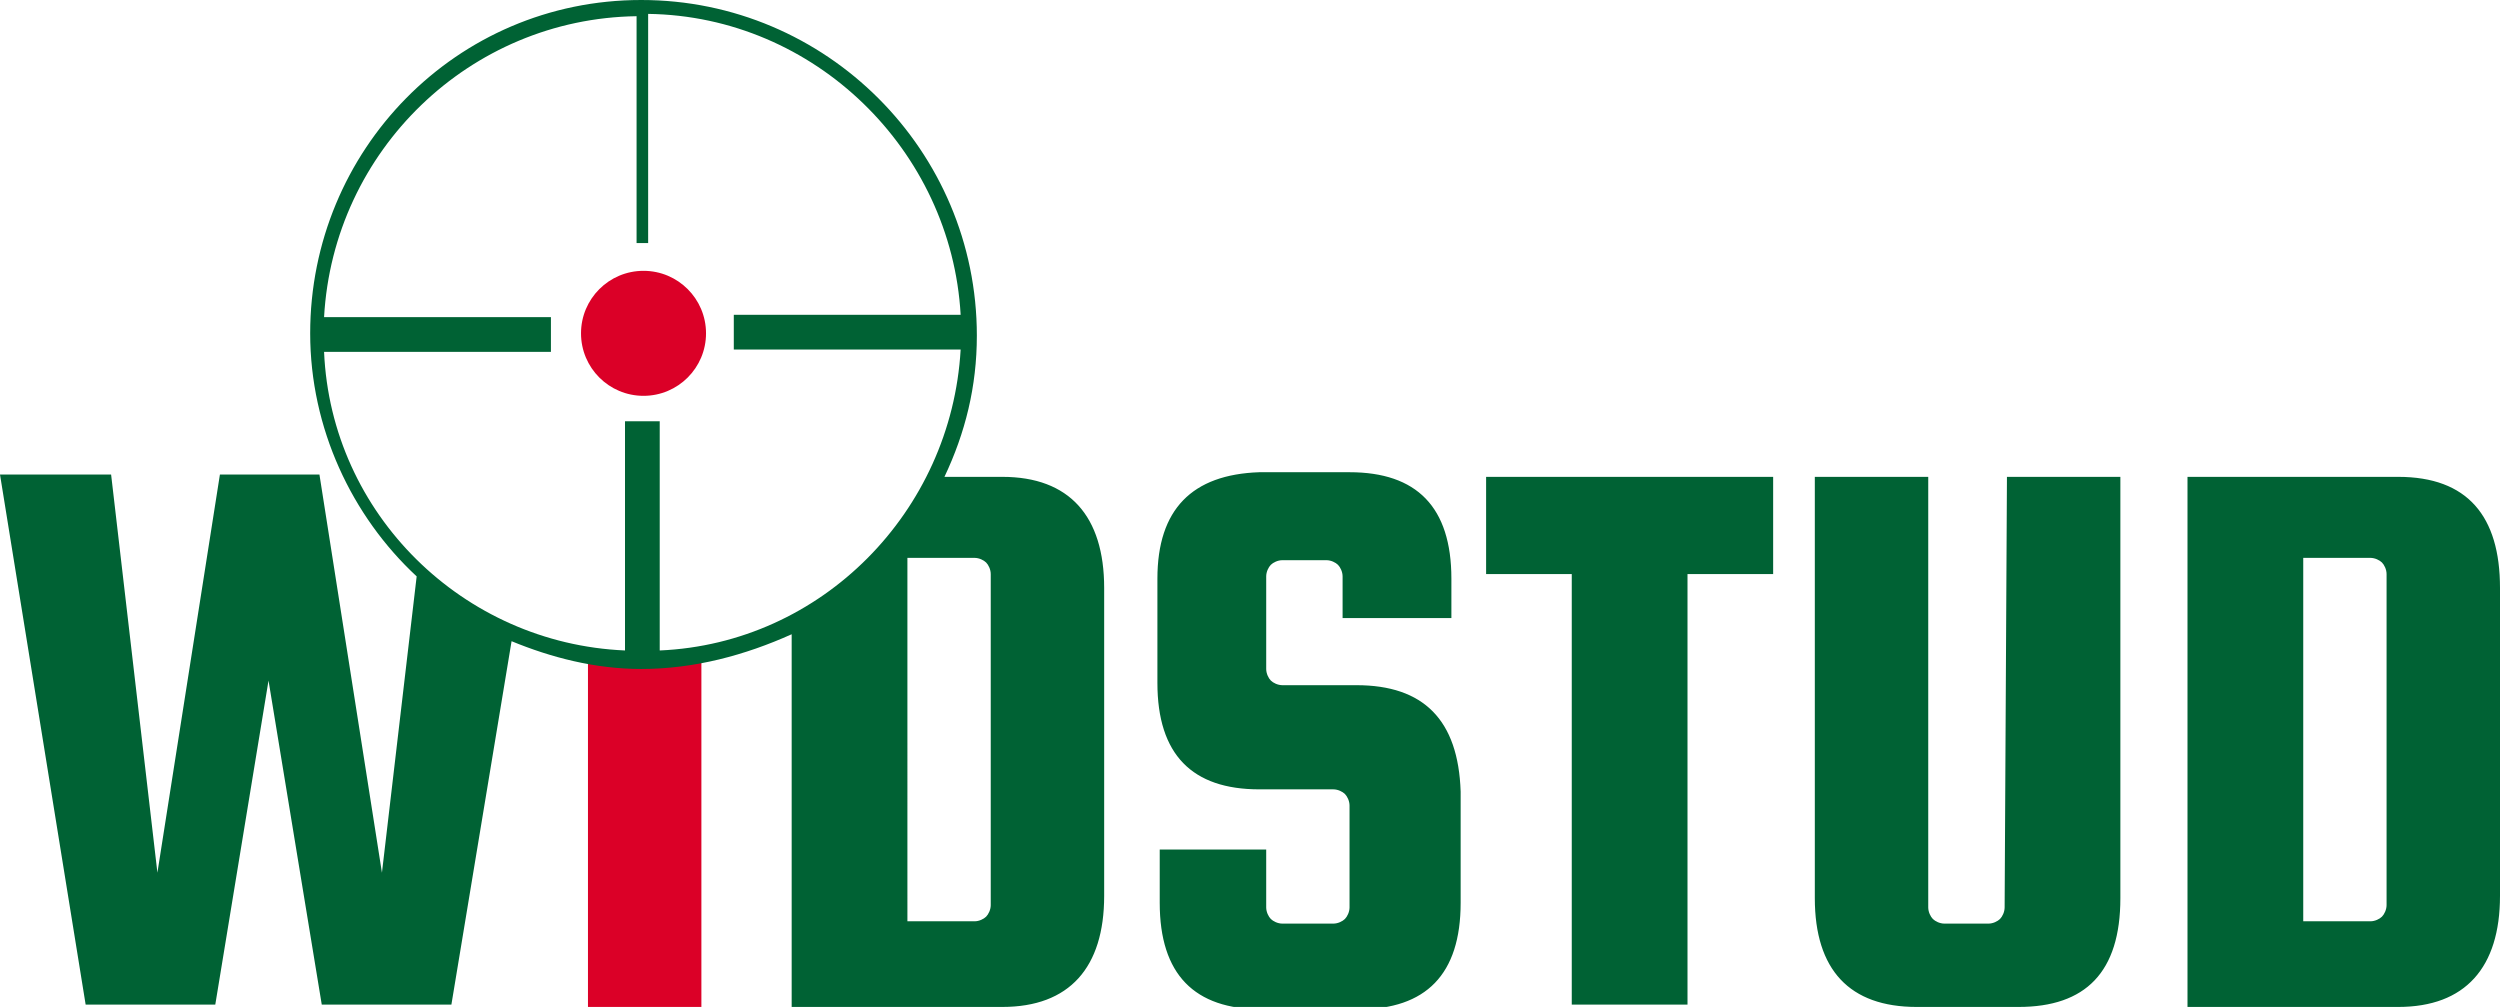 <svg version="1.1" id="Ebene_1" xmlns="http://www.w3.org/2000/svg" x="0" y="0" viewBox="0 0 108 43.5" xml:space="preserve"><style>.st4{fill:#db0027}</style><path d="M233.9 18.3c8.3 0 12.5 4.9 12.5 13.8v37.7c0 8.9-4.2 13.8-12.5 13.8H208V18.3h25.9zm-1.7 53v-41c0-.5-.2-1-.6-1.4s-.8-.6-1.4-.6H222v45h8.3c.5 0 1-.2 1.4-.6.3-.3.5-.8.5-1.4zm-358 12.2c-8.3 0-12.5-4.9-12.5-13.8V32.1c0-8.9 4.2-13.8 12.5-13.8h25.9v65.2h-25.9zm1.6-53v41c0 .5.2 1 .6 1.4.4.4.8.6 1.4.6h8.3v-45h-8.4c-.5 0-1 .2-1.4.6-.3.4-.5.8-.5 1.4zM-53.4-52c0-8.3 4.9-12.5 13.8-12.5h37.7c8.9 0 13.8 4.2 13.8 12.5v25.9h-65.3V-52zm53 1.6h-40.9c-.5 0-1 .2-1.4.6-.4.4-.6.8-.6 1.4v8.3h45v-8.4c0-.5-.2-1-.6-1.4-.4-.3-.9-.5-1.5-.5zm12.3 159.9C11.9 117.8 7 122-2 122h-37.6c-8.9 0-13.8-4.2-13.8-12.5V83.6h65.2l.1 25.9zm-53.1-1.7h41c.5 0 1-.2 1.4-.6.4-.4.6-.8.6-1.4v-8.3h-45.1v8.3c0 .5.2 1 .6 1.4.5.5.9.6 1.5.6z" id="Schutzraum" display="none" fill="none"/><g id="Logo"><path class="st4" d="M30.3 28.4v15.1h-4.9V28.4h4.9z"/><circle class="st4" cx="27.8" cy="14.4" r="2.7"/><path d="M64.2 24.8h3.7v18.6h5V24.8h3.7v-4.2H64.2zm22.4 14.4c0 .2-.1.4-.2.5-.1.1-.3.2-.5.2H84c-.2 0-.4-.1-.5-.2-.1-.1-.2-.3-.2-.5V20.6h-4.9v18.2c0 3.1 1.5 4.7 4.4 4.7h4.4c2.9 0 4.4-1.5 4.4-4.7V20.6h-4.9l-.1 18.6zm17-18.6h-9.1v22.9h9.1c2.9 0 4.4-1.7 4.4-4.8V25.4c0-3.1-1.4-4.8-4.4-4.8zm-.5 18.5c0 .2-.1.4-.2.5-.1.1-.3.2-.5.2h-2.9V24.1h2.9c.2 0 .4.1.5.2.1.1.2.3.2.5v14.3zM43.3 20.6h-2.5c.9-1.9 1.4-3.9 1.4-6.1 0-8-6.5-14.5-14.5-14.5S13.4 6.5 13.4 14.4c0 4.1 1.8 7.9 4.6 10.5l-1.5 12.8-2.7-17.2H9.5L6.8 37.7l-2-17.2H0l3.7 22.9h5.6l2.3-14 2.3 14h5.6l2.6-15.7c1.7.7 3.6 1.2 5.6 1.2 2.3 0 4.5-.6 6.5-1.5v16.1h9.1c2.9 0 4.4-1.7 4.4-4.8V25.4c0-3.1-1.5-4.8-4.4-4.8zM14 15.2h9.8v-1.5H14C14.4 6.5 20.3.8 27.5.7v9.8h.5V.6c7.2.1 13.1 5.9 13.5 13h-9.8v1.5h9.8c-.4 7-6 12.7-13 13v-9.9H27v9.9c-7-.3-12.7-5.9-13-12.9zm28.8 23.9c0 .2-.1.4-.2.5-.1.1-.3.2-.5.2h-2.9V24.1h2.9c.2 0 .4.1.5.2.1.1.2.3.2.5v14.3zm15.8-9.5h-3.2c-.2 0-.4-.1-.5-.2-.1-.1-.2-.3-.2-.5v-4c0-.2.1-.4.2-.5.1-.1.3-.2.5-.2h1.9c.2 0 .4.1.5.2.1.1.2.3.2.5v1.8h4.7V25c0-3.1-1.5-4.6-4.4-4.6h-3.9C51.5 20.5 50 22 50 25v4.5c0 3.1 1.5 4.6 4.4 4.6h3.2c.2 0 .4.1.5.2s.2.3.2.5v4.4c0 .2-.1.4-.2.5-.1.1-.3.2-.5.2h-2.2c-.2 0-.4-.1-.5-.2-.1-.1-.2-.3-.2-.5v-2.5h-4.6V39c0 3.1 1.5 4.6 4.4 4.6h4.2c2.9 0 4.4-1.5 4.4-4.6v-4.8c-.1-3.1-1.6-4.6-4.5-4.6z" fill="#006234"/></g></svg>